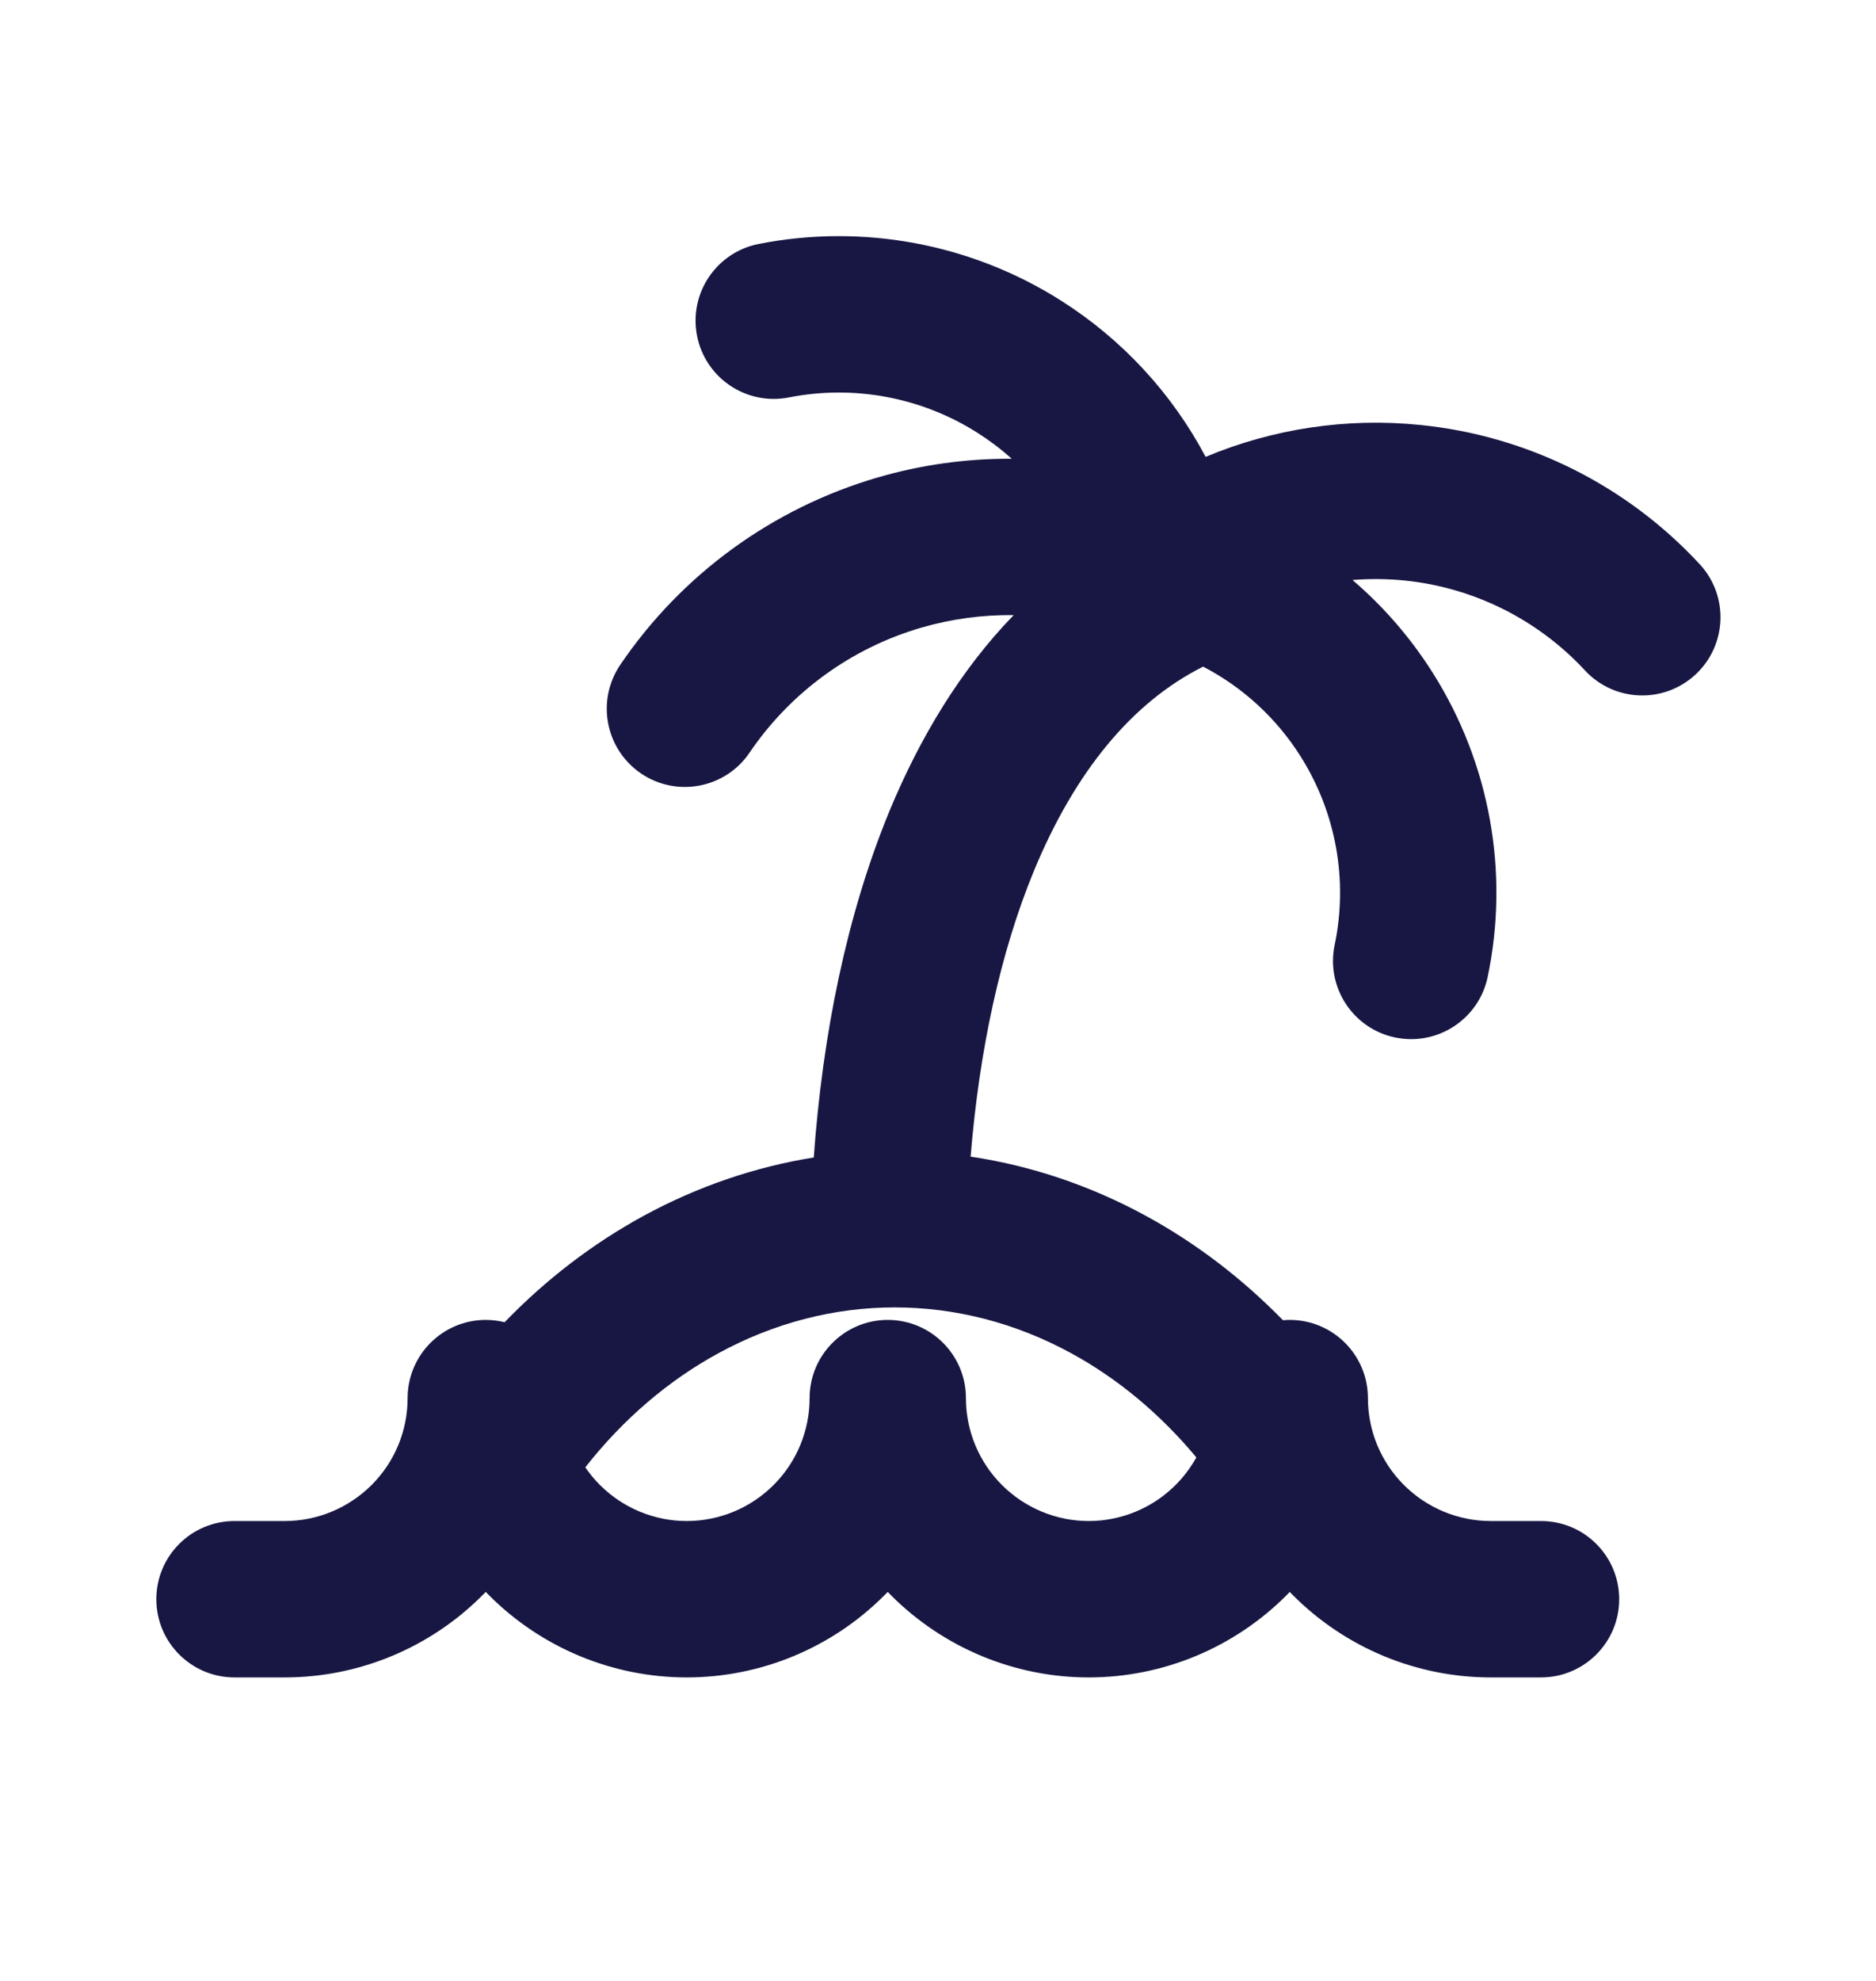 <svg width="18" height="19" viewBox="0 0 18 19" fill="none" xmlns="http://www.w3.org/2000/svg">
<path fill-rule="evenodd" clip-rule="evenodd" d="M9.377 4.15C8.84 3.81 8.193 3.689 7.569 3.812C7.162 3.892 6.768 3.627 6.688 3.221C6.608 2.814 6.873 2.42 7.279 2.34C8.28 2.143 9.318 2.337 10.18 2.883C10.77 3.257 11.246 3.775 11.568 4.382C12.213 4.112 12.921 4.004 13.627 4.076C14.654 4.179 15.607 4.654 16.308 5.411C16.59 5.715 16.571 6.19 16.267 6.471C15.963 6.752 15.489 6.734 15.207 6.43C14.755 5.942 14.139 5.635 13.477 5.568C13.31 5.551 13.142 5.55 12.977 5.563C13.276 5.819 13.537 6.12 13.75 6.458C14.296 7.324 14.484 8.369 14.274 9.371C14.189 9.776 13.791 10.036 13.386 9.951C12.98 9.866 12.721 9.468 12.806 9.063C12.936 8.442 12.819 7.795 12.481 7.258C12.249 6.889 11.925 6.592 11.544 6.394C10.865 6.734 10.315 7.398 9.92 8.354C9.598 9.135 9.396 10.075 9.313 11.094C9.898 11.181 10.467 11.374 10.997 11.663C11.479 11.926 11.92 12.264 12.31 12.663C12.332 12.661 12.353 12.66 12.375 12.66C12.789 12.66 13.125 12.996 13.125 13.41C13.125 13.723 13.249 14.022 13.47 14.243C13.691 14.464 13.991 14.589 14.304 14.589H14.786C15.2 14.589 15.536 14.924 15.536 15.339C15.536 15.753 15.2 16.089 14.786 16.089H14.304C13.593 16.089 12.912 15.806 12.409 15.304C12.398 15.293 12.386 15.281 12.375 15.269C12.364 15.281 12.352 15.293 12.341 15.304C11.838 15.806 11.157 16.089 10.446 16.089C9.736 16.089 9.055 15.806 8.552 15.304C8.541 15.293 8.529 15.281 8.518 15.269C8.506 15.281 8.495 15.293 8.483 15.304C7.981 15.806 7.3 16.089 6.589 16.089C5.879 16.089 5.198 15.806 4.695 15.304C4.684 15.293 4.672 15.281 4.661 15.269C4.649 15.281 4.638 15.293 4.626 15.304C4.124 15.806 3.443 16.089 2.732 16.089H2.25C1.836 16.089 1.5 15.753 1.5 15.339C1.5 14.924 1.836 14.589 2.25 14.589H2.732C3.045 14.589 3.344 14.464 3.566 14.243C3.787 14.022 3.911 13.723 3.911 13.41C3.911 12.996 4.247 12.66 4.661 12.66C4.723 12.66 4.784 12.668 4.842 12.682C5.236 12.274 5.684 11.93 6.173 11.663C6.689 11.382 7.24 11.193 7.808 11.102C7.893 9.917 8.125 8.773 8.533 7.782C8.826 7.074 9.217 6.425 9.726 5.9C9.429 5.896 9.13 5.936 8.84 6.02C8.168 6.216 7.585 6.64 7.192 7.219C6.96 7.562 6.493 7.651 6.151 7.419C5.808 7.186 5.719 6.72 5.951 6.377C6.54 5.509 7.413 4.874 8.42 4.58C8.841 4.457 9.275 4.398 9.707 4.4C9.605 4.308 9.495 4.225 9.377 4.15ZM5.616 14.074C5.98 13.61 6.415 13.24 6.892 12.98C7.427 12.688 8.005 12.54 8.585 12.54C9.166 12.54 9.744 12.688 10.279 12.98C10.723 13.222 11.13 13.56 11.479 13.979C11.425 14.075 11.359 14.164 11.28 14.243C11.059 14.464 10.759 14.589 10.446 14.589C10.134 14.589 9.834 14.464 9.613 14.243C9.392 14.022 9.268 13.723 9.268 13.41C9.268 12.996 8.932 12.66 8.518 12.66C8.104 12.66 7.768 12.996 7.768 13.41C7.768 13.723 7.644 14.022 7.423 14.243C7.202 14.464 6.902 14.589 6.589 14.589C6.277 14.589 5.977 14.464 5.756 14.243C5.704 14.191 5.657 14.134 5.616 14.074Z" fill="#181743"/>
</svg>
